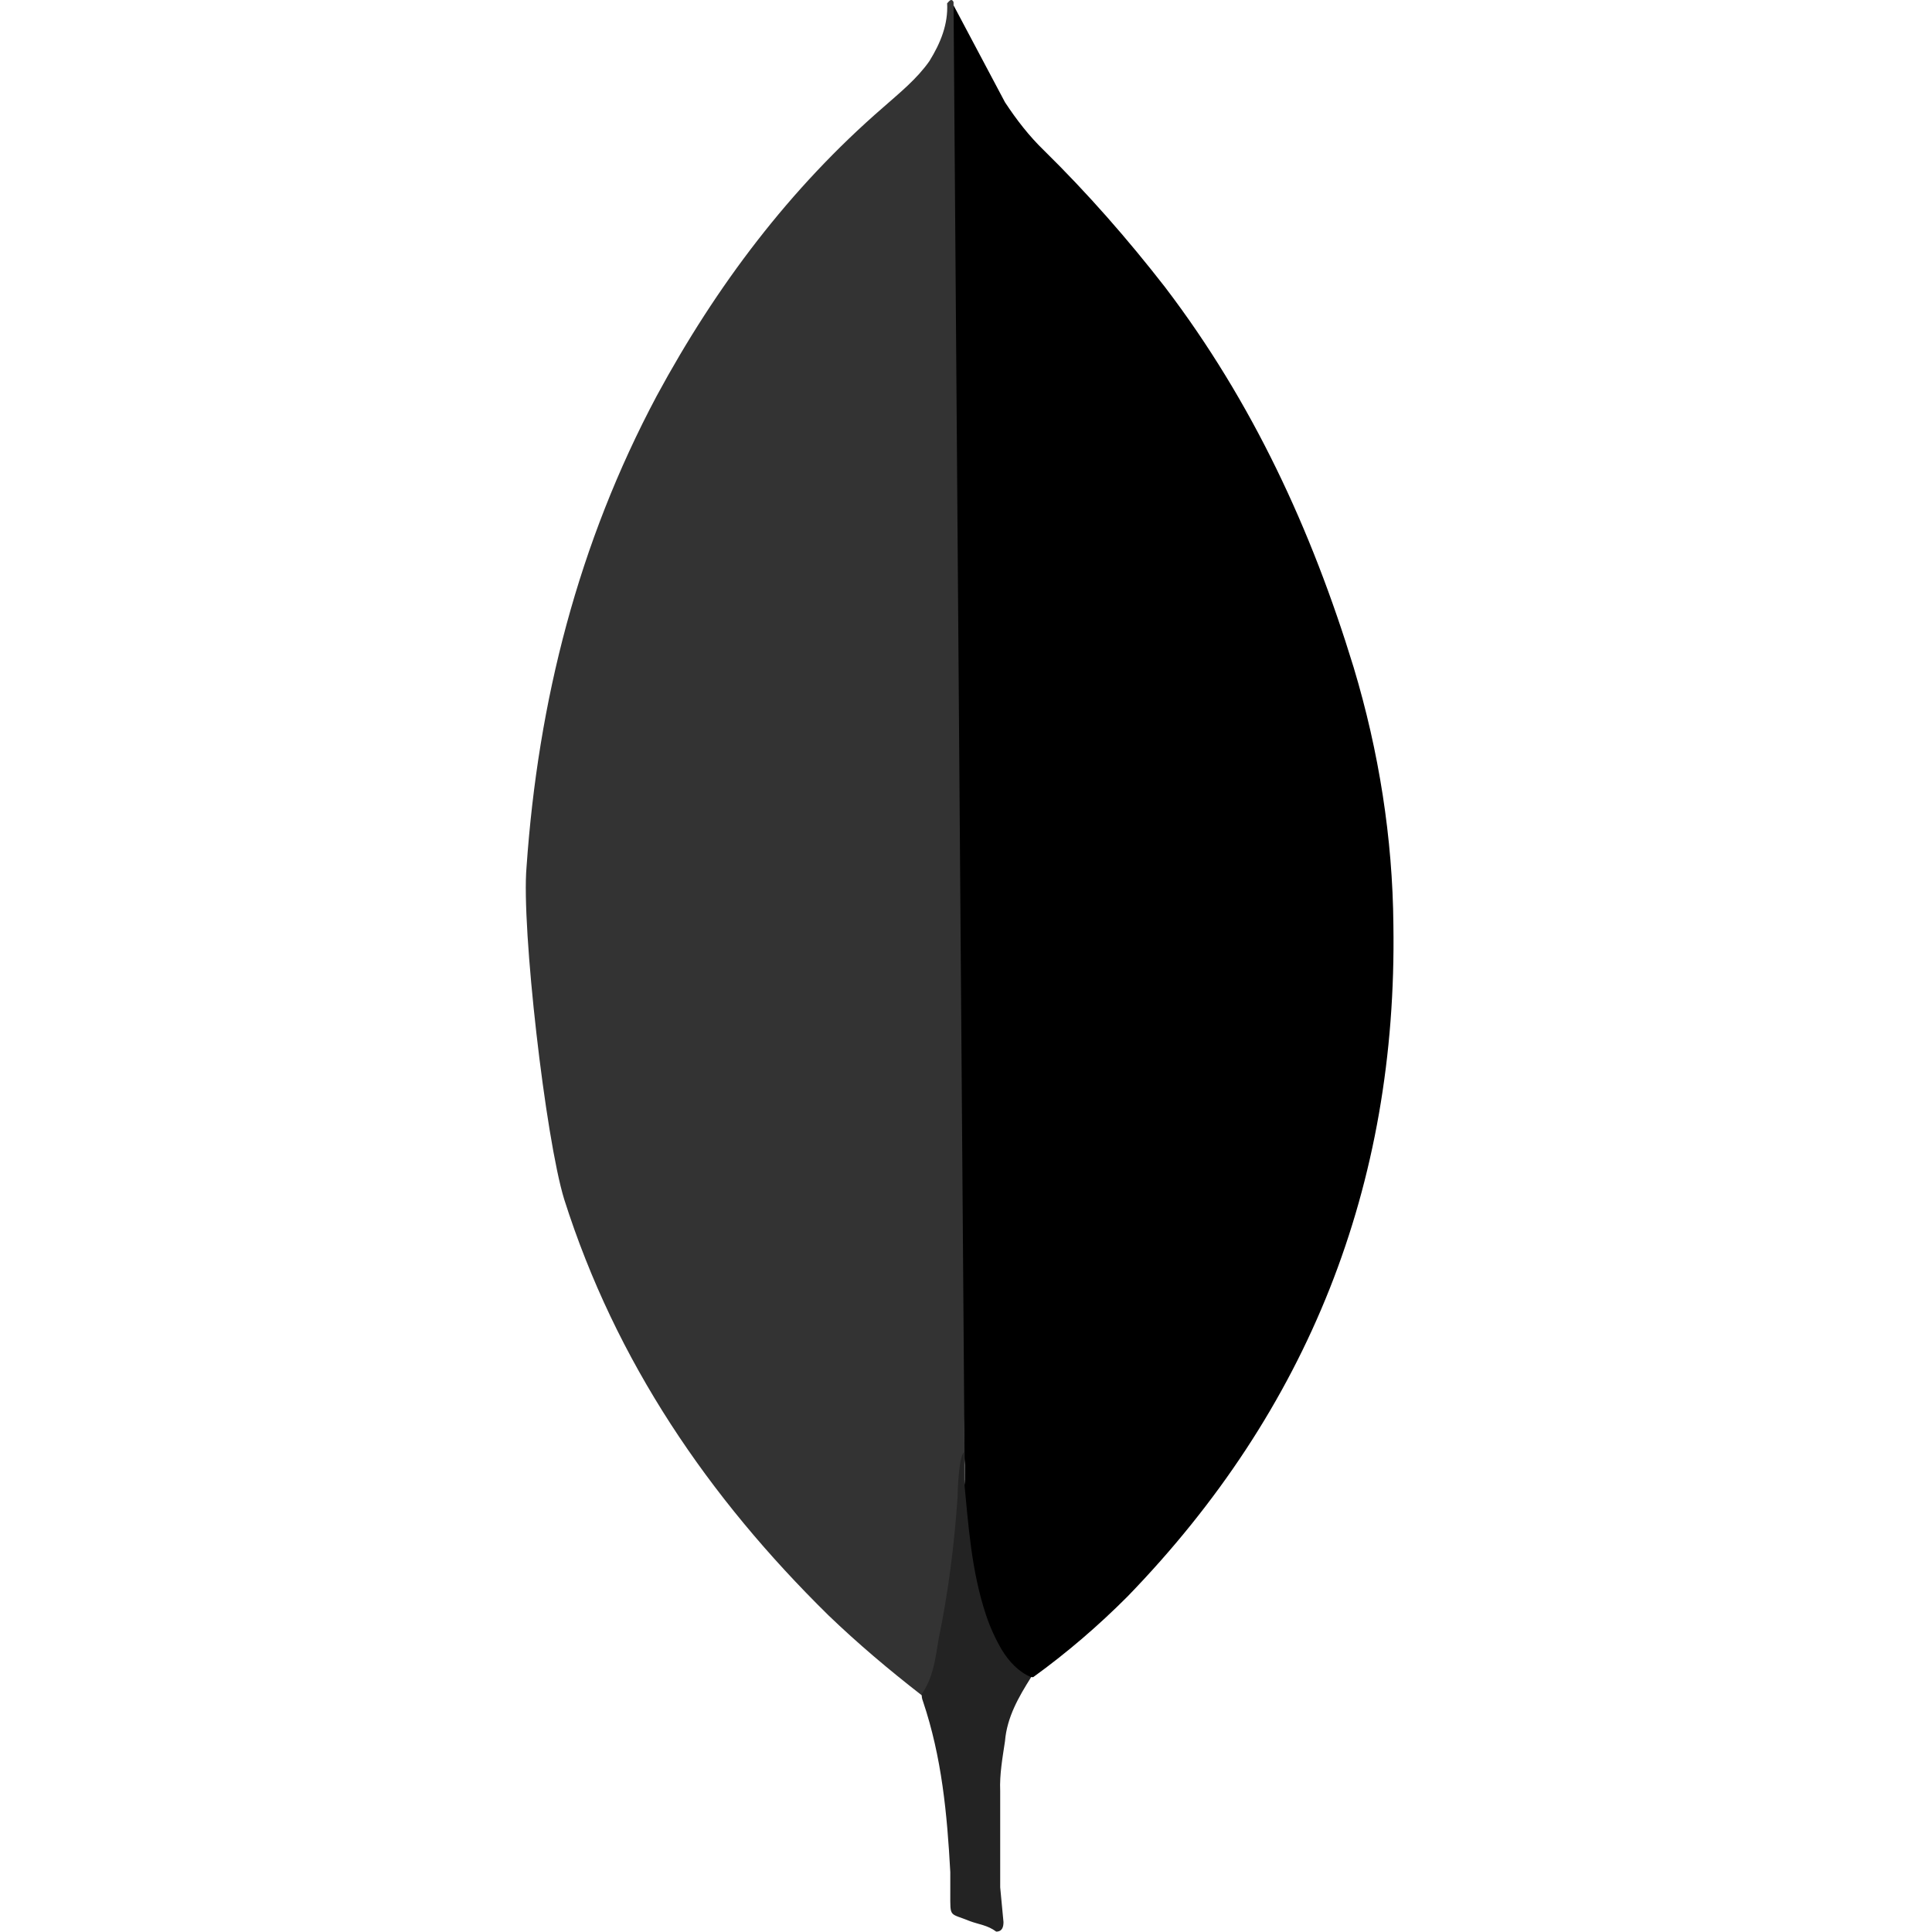 <?xml version="1.0" encoding="UTF-8"?> <svg xmlns="http://www.w3.org/2000/svg" xmlns:xlink="http://www.w3.org/1999/xlink" width="60pt" height="60pt" viewBox="0 0 60 60" version="1.1"><g id="surface1"><path style=" stroke:none;fill-rule:nonzero;fill:rgb(0%,0%,0%);fill-opacity:1;" d="M 29.613 0.164 L 31.211 3.176 C 31.574 3.727 31.961 4.227 32.426 4.676 C 33.773 6 35.023 7.426 36.188 8.926 C 38.898 12.488 40.727 16.438 42.039 20.727 C 42.824 23.336 43.25 26.023 43.273 28.727 C 43.398 36.824 40.625 43.789 35.023 49.574 C 34.113 50.488 33.125 51.336 32.086 52.086 C 31.539 52.086 31.273 51.664 31.039 51.273 C 30.625 50.551 30.336 49.75 30.227 48.926 C 30.023 47.949 29.898 46.961 29.961 45.949 L 29.961 45.488 C 29.898 45.387 29.414 0.398 29.613 0.164 Z M 29.613 0.164 "></path><path style=" stroke:none;fill-rule:nonzero;fill:rgb(20%,20%,20%);fill-opacity:1;" d="M 29.613 0.062 C 29.551 -0.062 29.488 0.023 29.414 0.102 C 29.449 0.75 29.211 1.336 28.863 1.898 C 28.477 2.449 27.949 2.875 27.426 3.336 C 24.523 5.852 22.238 8.887 20.398 12.289 C 17.961 16.863 16.711 21.762 16.352 26.926 C 16.188 28.789 16.938 35.352 17.523 37.25 C 19.125 42.289 22 46.5 25.727 50.164 C 26.637 51.039 27.613 51.863 28.625 52.648 C 28.926 52.648 28.949 52.387 29.012 52.188 C 29.137 51.773 29.238 51.352 29.312 50.914 L 29.961 46.012 Z M 29.613 0.062 "></path><path style=" stroke:none;fill-rule:nonzero;fill:rgb(13.725%,13.725%,13.725%);fill-opacity:1;" d="M 31.211 54.074 C 31.273 53.324 31.637 52.699 32.023 52.086 C 31.637 51.926 31.336 51.602 31.113 51.238 C 30.914 50.898 30.75 50.539 30.625 50.164 C 30.164 48.789 30.074 47.352 29.938 45.949 L 29.938 45.102 C 29.773 45.227 29.738 46.336 29.738 46.5 C 29.637 47.988 29.449 49.449 29.148 50.914 C 29.051 51.5 28.988 52.086 28.625 52.613 C 28.625 52.676 28.625 52.738 28.664 52.836 C 29.25 54.574 29.414 56.336 29.512 58.137 L 29.512 58.789 C 29.512 59.574 29.477 59.398 30.125 59.664 C 30.387 59.762 30.676 59.789 30.938 59.988 C 31.137 59.988 31.164 59.824 31.164 59.688 L 31.062 58.613 L 31.062 55.625 C 31.039 55.102 31.137 54.574 31.211 54.074 Z M 31.211 54.074 "></path></g></svg> 